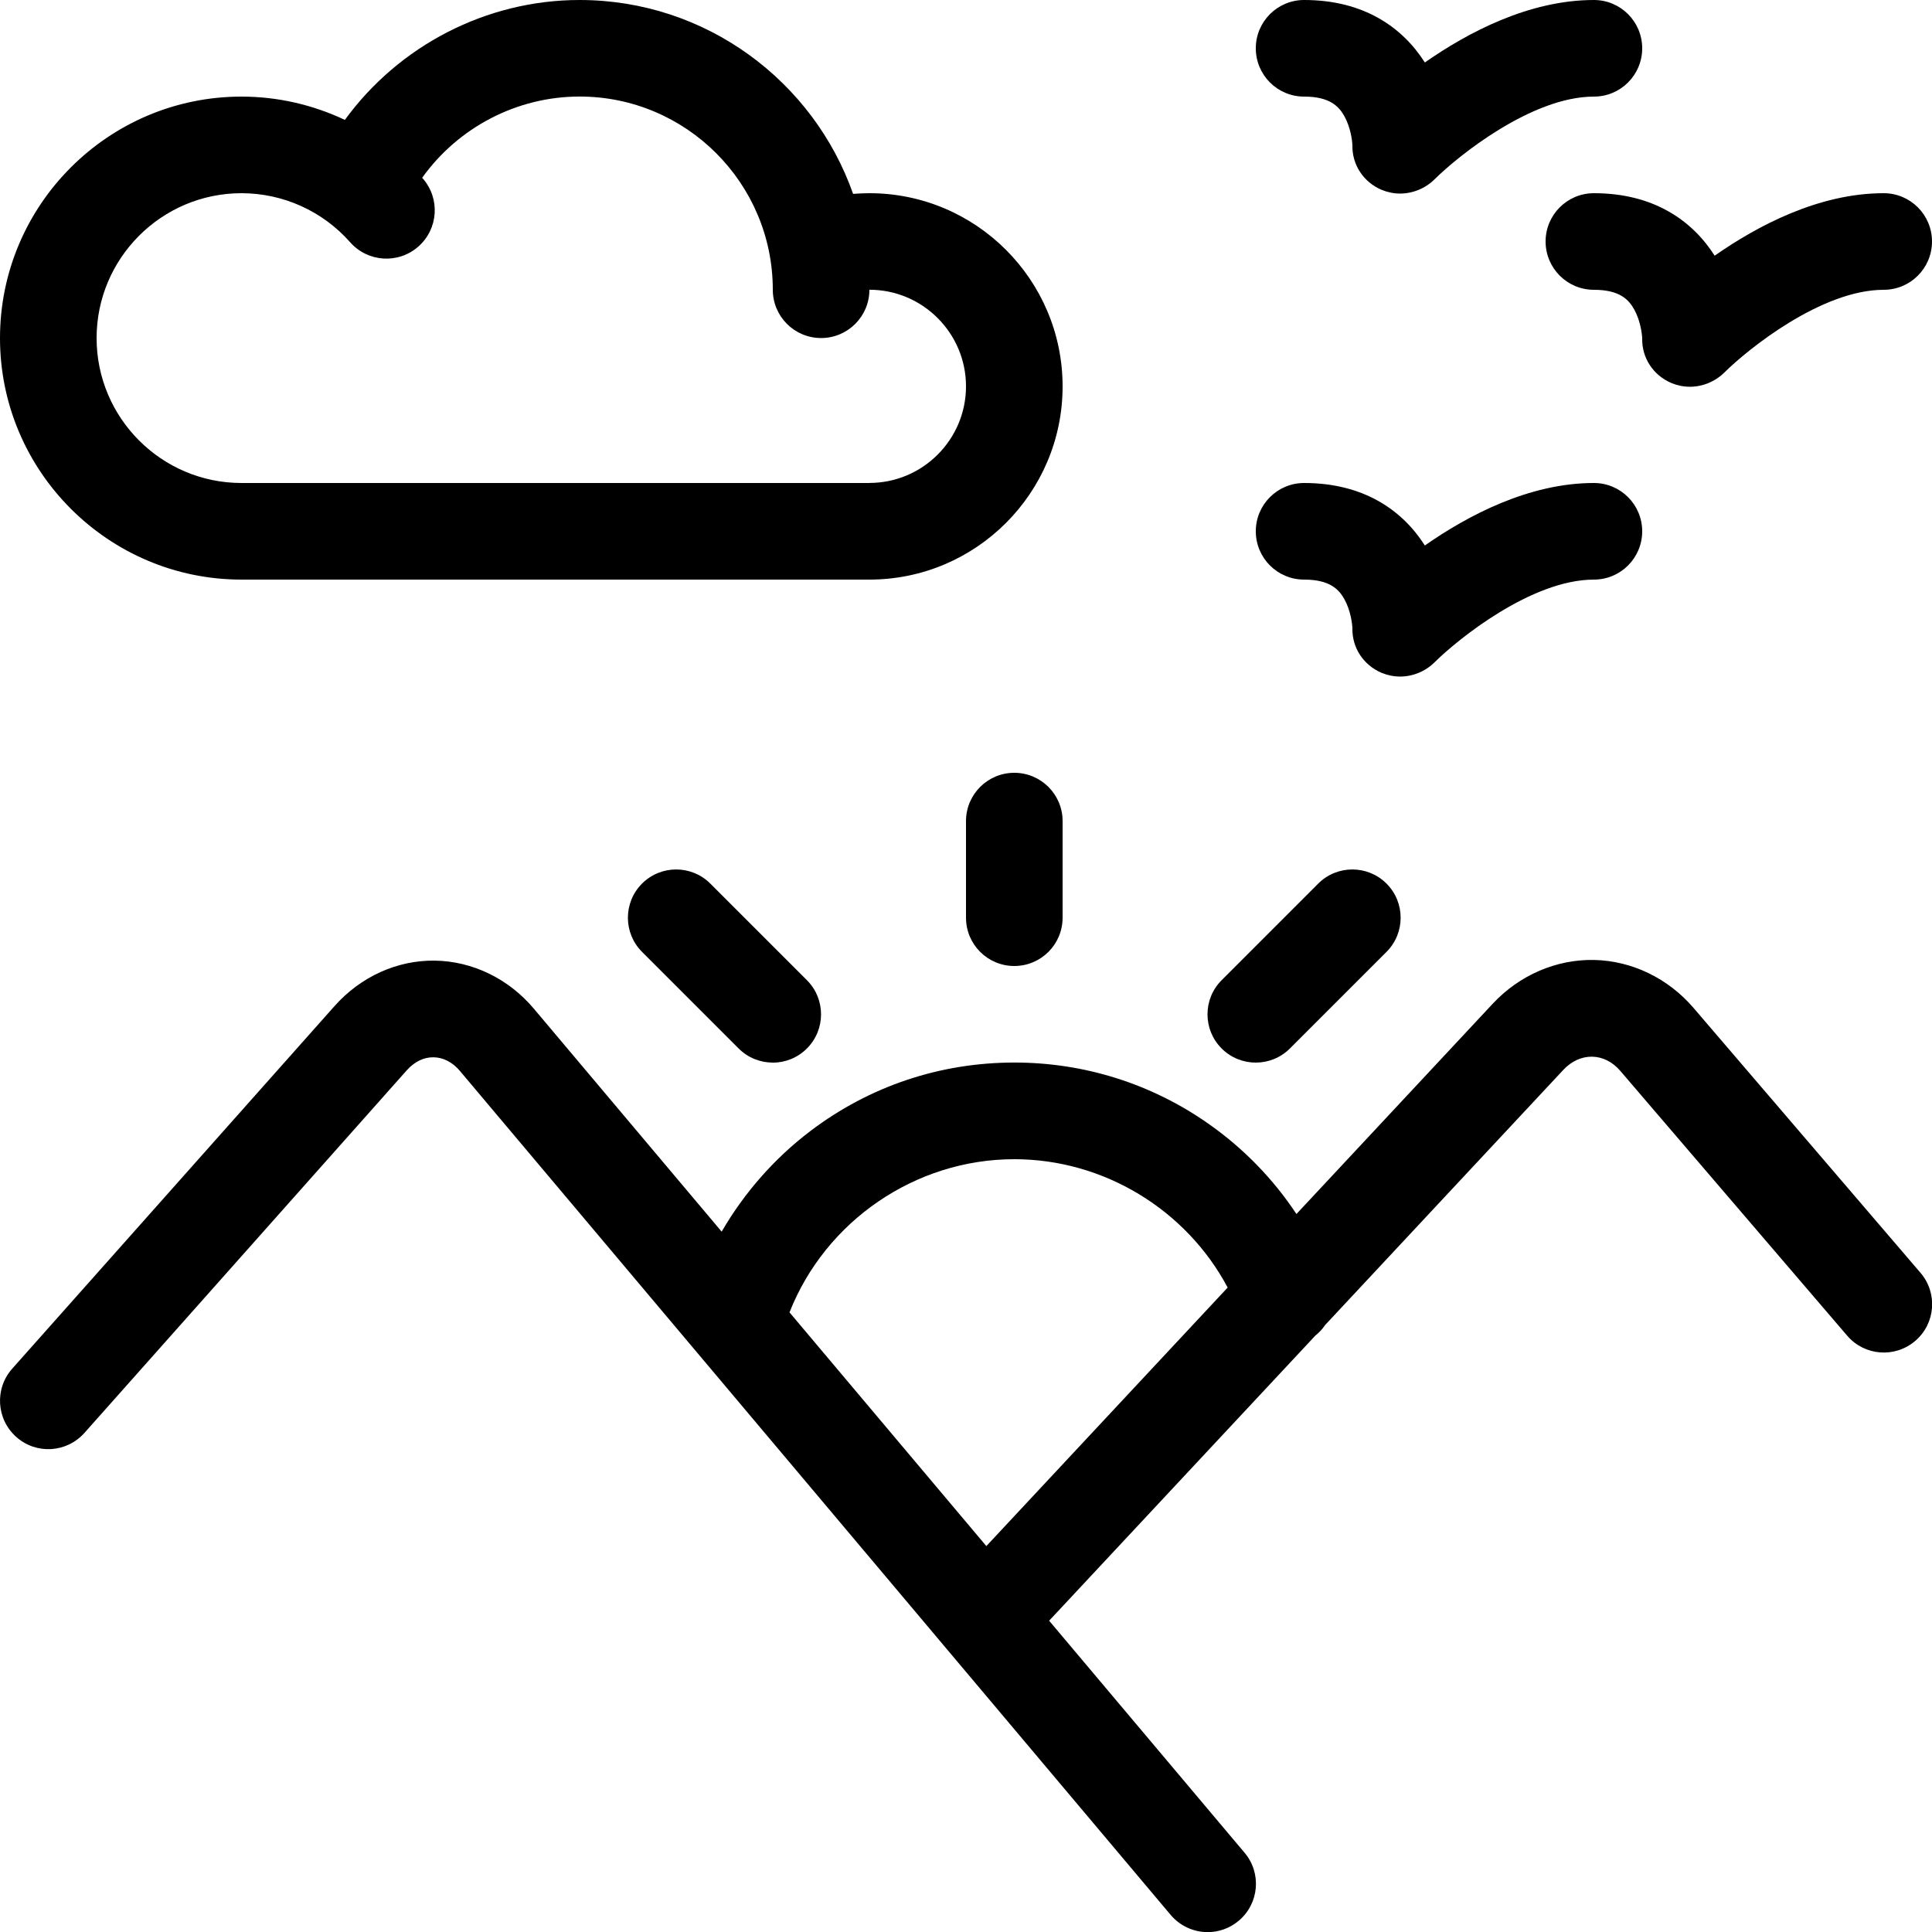 <!-- Generated by IcoMoon.io -->
<svg version="1.1" xmlns="http://www.w3.org/2000/svg" width="32" height="32" viewBox="0 0 32 32">
<title>landscape</title>
<path d="M31.808 21.080l-3.758-4.386c-0.421-0.491-1.021-0.781-1.646-0.794s-1.237 0.251-1.678 0.723l-3.253 3.485c-0.384-0.581-0.877-1.088-1.458-1.496-0.944-0.662-2.056-1.013-3.213-1.013-1.232 0-2.4 0.392-3.379 1.134-0.595 0.451-1.096 1.022-1.47 1.667l-3.109-3.691c-0.419-0.499-1.018-0.789-1.642-0.798s-1.229 0.266-1.662 0.754l-5.338 6.005c-0.293 0.33-0.264 0.835 0.067 1.13s0.835 0.264 1.13-0.067l5.338-6.005c0.126-0.142 0.282-0.219 0.445-0.216 0.16 0.002 0.317 0.083 0.438 0.229l11.77 13.976c0.158 0.187 0.384 0.285 0.613 0.285 0.182 0 0.365-0.062 0.515-0.189 0.338-0.285 0.381-0.789 0.096-1.126l-3.237-3.843 4.41-4.723c0.062-0.050 0.117-0.107 0.16-0.173l3.949-4.23c0.133-0.142 0.302-0.219 0.475-0.216s0.339 0.086 0.466 0.235l3.758 4.386c0.288 0.336 0.792 0.374 1.128 0.086s0.374-0.792 0.086-1.128zM13.077 21.736c0.595-1.509 2.080-2.536 3.723-2.536 1.483 0 2.848 0.837 3.534 2.126l-3.997 4.282-3.261-3.872z"></path>
<path d="M16.8 16c-0.442 0-0.8-0.358-0.8-0.8v-1.6c0-0.442 0.358-0.8 0.8-0.8s0.8 0.358 0.8 0.8v1.6c0 0.442-0.358 0.8-0.8 0.8z"></path>
<path d="M20.8 17.6c-0.205 0-0.41-0.078-0.566-0.234-0.312-0.312-0.312-0.819 0-1.131l1.6-1.6c0.312-0.312 0.819-0.312 1.131 0s0.312 0.819 0 1.131l-1.6 1.6c-0.157 0.157-0.362 0.234-0.566 0.234z"></path>
<path d="M12.8 17.6c-0.205 0-0.41-0.078-0.566-0.234l-1.6-1.6c-0.312-0.312-0.312-0.819 0-1.131s0.819-0.312 1.131 0l1.6 1.6c0.312 0.312 0.312 0.819 0 1.131-0.157 0.157-0.362 0.235-0.566 0.235z"></path>
<path d="M23.189 3.206c-0.102 0-0.206-0.021-0.306-0.062-0.299-0.128-0.49-0.414-0.483-0.739-0.003-0.077-0.030-0.294-0.131-0.477-0.090-0.162-0.238-0.328-0.669-0.328-0.442 0-0.8-0.358-0.8-0.8s0.358-0.8 0.8-0.8c0.998 0 1.635 0.461 2 1.035 0.709-0.496 1.725-1.035 2.8-1.035 0.442 0 0.8 0.358 0.8 0.8s-0.358 0.8-0.8 0.8c-1.032 0-2.253 0.987-2.635 1.366-0.155 0.155-0.365 0.24-0.576 0.24z"></path>
<path d="M14.4 3.2c-0.091 0-0.181 0.005-0.27 0.011-0.658-1.869-2.44-3.211-4.53-3.211-1.547 0-2.994 0.758-3.888 1.986-0.53-0.251-1.114-0.386-1.712-0.386-2.205 0-4 1.795-4 4s1.795 4 4 4h10.4c1.765 0 3.2-1.435 3.2-3.2s-1.435-3.2-3.2-3.2zM14.4 8h-10.4c-1.323 0-2.4-1.077-2.4-2.4s1.077-2.4 2.4-2.4c0.688 0 1.344 0.296 1.8 0.813 0.293 0.331 0.798 0.363 1.13 0.070s0.363-0.798 0.070-1.13c-0.003-0.003-0.005-0.005-0.008-0.008 0.595-0.832 1.566-1.346 2.608-1.346 1.765 0 3.2 1.435 3.2 3.2 0 0.442 0.358 0.8 0.8 0.8s0.8-0.358 0.8-0.8c0.882 0 1.6 0.718 1.6 1.6s-0.718 1.6-1.6 1.6z"></path>
<path d="M27.989 6.406c-0.102 0-0.206-0.021-0.306-0.062-0.299-0.128-0.49-0.414-0.483-0.739-0.003-0.077-0.030-0.294-0.131-0.477-0.090-0.162-0.238-0.328-0.669-0.328-0.442 0-0.8-0.358-0.8-0.8s0.358-0.8 0.8-0.8c0.998 0 1.635 0.461 2 1.035 0.709-0.496 1.725-1.035 2.8-1.035 0.442 0 0.8 0.358 0.8 0.8s-0.358 0.8-0.8 0.8c-1.032 0-2.253 0.987-2.635 1.366-0.155 0.155-0.365 0.24-0.576 0.24z"></path>
<path d="M23.189 11.206c-0.102 0-0.206-0.021-0.306-0.062-0.299-0.128-0.49-0.414-0.483-0.739-0.003-0.077-0.030-0.294-0.131-0.477-0.090-0.162-0.238-0.328-0.669-0.328-0.442 0-0.8-0.358-0.8-0.8s0.358-0.8 0.8-0.8c0.998 0 1.635 0.461 2 1.035 0.709-0.496 1.725-1.035 2.8-1.035 0.442 0 0.8 0.358 0.8 0.8s-0.358 0.8-0.8 0.8c-1.032 0-2.253 0.987-2.635 1.366-0.155 0.155-0.365 0.24-0.576 0.24z"></path>
</svg>
